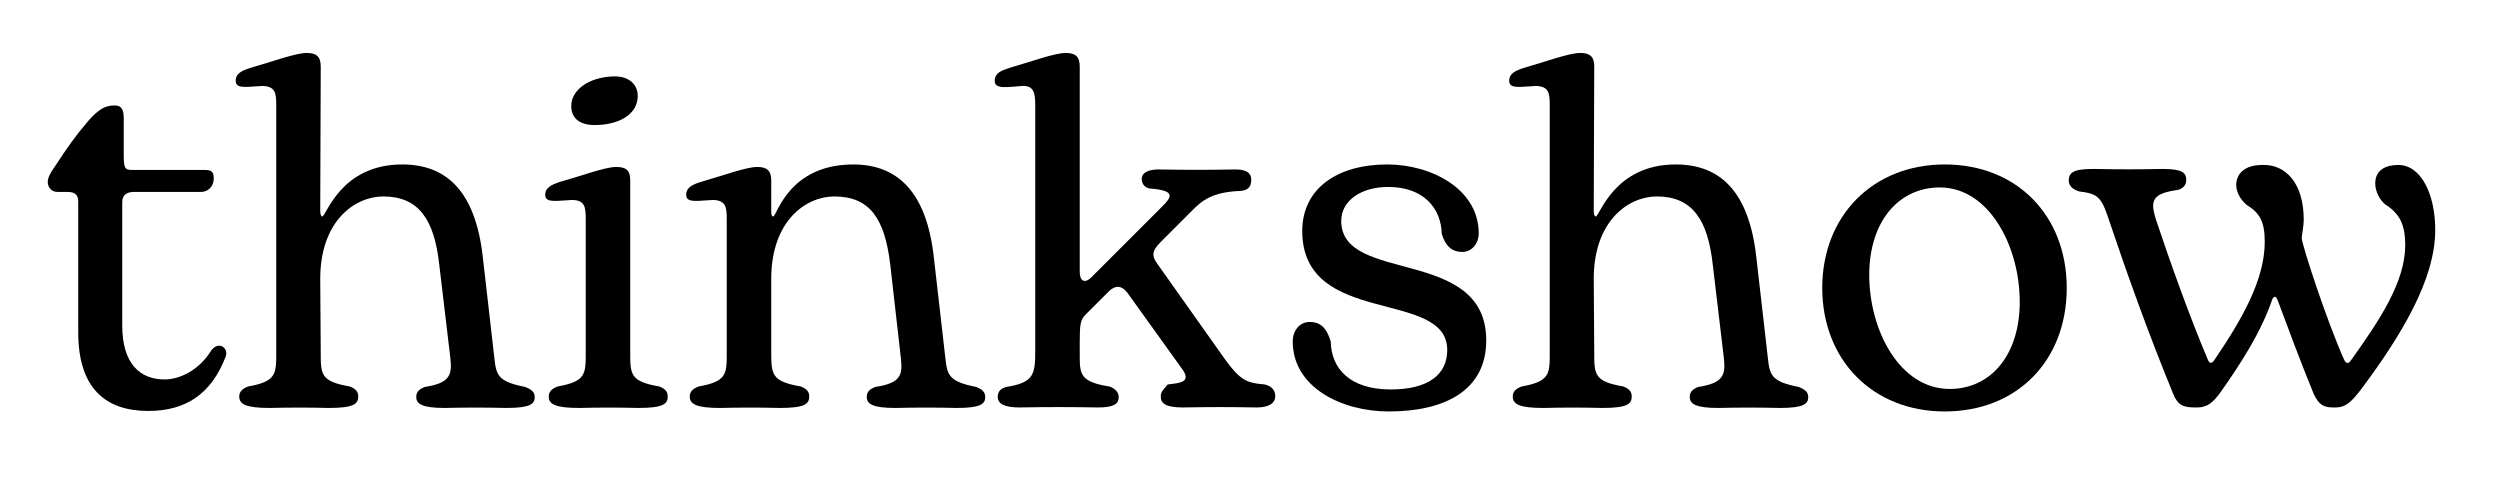 <svg viewBox="0 0 2000 400" xmlns="http://www.w3.org/2000/svg" fill-rule="evenodd" clip-rule="evenodd" stroke-linejoin="round" stroke-miterlimit="2">
  <g>
    <path d="M118.59,328.761c29.6,0 50.4,-13.2 62,-43.6c2.4,-6.8 -5.6,-12.8 -11.6,-4.8c-10,16.4 -26,23.2 -37.2,23.2c-20,0 -34,-12.8 -34,-43.2l-0,-98.8c-0,-6.4 4.8,-8 9.2,-8l53.6,0c5.6,0 10.4,-4 10.4,-10.8c-0,-5.6 -2,-6.8 -7.2,-6.8l-57.6,0c-6.4,0 -7.2,-1.2 -7.2,-12.4l-0,-28.8c-0,-6.8 -1.6,-10.4 -7.2,-10.4c-7.2,0 -12.4,2.4 -21.2,12.4c-11.2,13.2 -15.6,19.6 -27.2,37.2c-3.2,4.4 -5.2,8.4 -5.2,11.6c-0,3.6 2.4,8 8,8l8,0c4.8,0 8.4,1.6 8.4,7.6l-0,104.8c-0,45.2 22.4,62.8 56,62.8Z" fill-rule="nonzero"/>
    <path d="M256.59,281.961l-0.4,-58.8c-0,-46.8 28,-66 50.4,-66c28.4,0 40.8,18.4 44.8,54.4l8.8,74c1.6,14 0.4,20.8 -20.4,24c-4,1.6 -6.8,3.6 -6.8,8c-0,5.6 4.8,8.8 22.8,8.8c16,-0.4 33.2,-0.4 49.2,0c19.2,0 22.8,-3.2 22.8,-8.8c-0,-4.4 -3.6,-6.4 -7.6,-8c-22.4,-4.4 -23.2,-9.6 -24.8,-24l-9.2,-80.4c-6,-52.4 -29.2,-73.6 -64.4,-73.6c-49.6,0 -60.8,41.6 -64,41.6c-0.8,0 -1.6,-1.2 -1.6,-4.8l0.4,-115.2c-0,-8 -3.6,-10.8 -11.2,-10.8c-8.8,0 -27.2,6.8 -45.2,12c-6.4,2 -12,4.4 -11.6,10.8c0.4,6.4 10,4 21.6,3.6c10,0.4 10.8,5.6 10.8,15.2l-0,198.4c-0,16.8 -0,22.8 -22.4,26.8c-4.4,1.6 -7.2,4 -7.2,8c-0,6 4.8,9.2 24.4,9.2c16,-0.4 32,-0.4 47.2,0c20,0 23.6,-3.2 23.6,-9.2c-0,-4.4 -2.8,-6.4 -6.8,-8c-23.2,-4 -23.2,-9.6 -23.2,-27.2Z" fill-rule="nonzero"/>
    <path d="M468.59,175.161l-0,107.2c-0,16.8 -0,22.8 -22.4,26.8c-4.4,1.6 -7.2,4 -7.2,8c-0,6 4.8,9.2 24.4,9.2c16,-0.4 32,-0.4 47.2,0c20,0 23.6,-3.2 23.6,-9.2c-0,-4.4 -2.8,-6.4 -6.8,-8c-23.2,-4 -23.2,-9.6 -23.2,-27.2l-0,-137.6c-0,-8 -3.2,-10.8 -11.2,-10.8c-8.8,0 -26.8,6.8 -45.2,12c-6,2 -12,4.4 -11.6,10.8c0.4,6.4 10,4 22,3.6c9.6,0.4 10.4,5.6 10.4,15.2Zm10,-75.2c18,-0.8 31.6,-9.2 31.6,-23.2c-0,-9.6 -7.6,-16.4 -20.4,-15.6c-18.8,0.8 -32.8,10.8 -32.8,23.6c-0,10.8 8,16 21.6,15.2Z" fill-rule="nonzero"/>
    <path d="M616.99,281.961l-0,-58.8c-0,-46.8 28,-66 50.4,-66c28.4,0 40.4,17.6 44.8,54.4l8.4,74c1.6,14 0.8,20.8 -20.4,24c-4,1.6 -6.8,3.6 -6.8,8c-0,5.6 4.8,8.8 22.8,8.8c16,-0.4 33.2,-0.4 49.2,0c19.2,0 22.8,-3.2 22.8,-8.8c-0,-4.4 -3.2,-6.4 -7.2,-8c-22.4,-4.4 -23.2,-9.6 -24.8,-24l-9.2,-80.4c-6,-52.4 -29.6,-73.6 -64.4,-73.6c-52,0 -61.2,41.6 -64,41.6c-1.2,0 -1.6,-1.2 -1.6,-4.8l-0,-24c-0,-8 -3.6,-10.8 -11.2,-10.8c-8.8,0 -27.2,6.8 -45.2,12c-6.4,2 -12,4.4 -11.6,10.8c0.4,6.4 10,4 21.6,3.6c10,0.4 10.8,5.6 10.8,15.2l-0,107.2c-0,16.8 -0,22.8 -22.4,26.8c-4.4,1.6 -7.2,4 -7.2,8c-0,6 4.8,9.2 24.4,9.2c16,-0.4 32,-0.4 47.6,0c20,0 23.6,-3.2 23.6,-9.2c-0,-4.4 -2.8,-6.4 -6.8,-8c-23.2,-4 -23.6,-9.6 -23.6,-27.2Z" fill-rule="nonzero"/>
    <path d="M815.79,325.961c20.8,-0.4 40,-0.4 62.8,0c12.4,0 16.4,-2.8 16.4,-8.4c-0,-4 -3.6,-7.2 -7.6,-8.4c-22.8,-3.6 -23.6,-9.6 -23.6,-24l-0,-11.2c-0,-14.4 0.4,-18.4 5.2,-22.8l18.4,-18.4c4.4,-4 9.6,-5.6 15.2,2.4l42.8,59.6c8.4,11.2 -1.6,11.6 -11.2,12.8c-2.4,3.2 -5.6,5.2 -5.6,9.6c-0,5.6 4,8.8 17.6,8.8c23.6,-0.4 37.2,-0.4 59.2,0c8.8,0 14.8,-2.8 14.8,-9.2c-0,-4.8 -3.2,-8 -8.4,-9.2c-14.4,-1.2 -19.6,-3.2 -32,-20.4l-54.4,-76.8c-3.2,-4.8 -4.8,-8.8 2.8,-16.4l25.2,-25.2c8.4,-8.8 17.2,-15.2 38.8,-16c5.2,-0.4 8.8,-2.4 8.8,-8.8c-0,-7.2 -6.4,-8.4 -12.8,-8.4c-23.6,0.4 -36.4,0.4 -61.6,0c-6.8,0 -13.2,2 -13.2,7.6c-0,4.4 2.8,6.8 6,7.6c22.4,1.6 17.6,7.2 10,14.8l-55.6,55.6c-6,6.4 -10,3.6 -10,-3.6l-0,-164.4c-0,-7.6 -3.2,-10.8 -11.2,-10.8c-8.8,0 -27.2,6.8 -45.2,12c-6,2 -12,4 -11.6,10.8c0.4,6.4 10.4,4.4 22,3.6c9.2,-0.4 10.4,5.6 10.4,15.2l-0,194.8c-0,20.4 -0.4,27.2 -23.2,30.8c-4.4,1.2 -6.8,3.6 -6.8,8c-0,5.2 4.8,8.4 17.6,8.4Z" fill-rule="nonzero"/>
    <path d="M1110.99,329.161c46,0 78,-17.6 78,-56.8c-0,-75.6 -116,-44.8 -116,-95.6c-0,-16.4 16,-27.2 37.6,-27.2c28.4,0 42.4,17.2 42.8,37.6c3.2,10.4 8.8,14.4 16.4,14.4c8,0 13.2,-7.2 13.2,-14.8c-0,-35.6 -38,-55.2 -73.2,-55.2c-40.4,0 -68,19.6 -68,53.2c-0,77.2 116,46 116,95.2c-0,20 -15.6,31.6 -45.2,31.6c-32.8,0 -47.6,-16.8 -48,-38.4c-3.6,-12 -9.2,-15.6 -16.8,-15.6c-8,0 -13.6,6.8 -13.6,15.6c-0,36.8 39.2,56 76.8,56Z" fill-rule="nonzero"/>
    <path d="M1275.39,281.961l-0.4,-58.8c-0,-46.8 28,-66 50.4,-66c28.4,0 40.8,18.4 44.8,54.4l8.8,74c1.6,14 0.4,20.8 -20.4,24c-4,1.6 -6.8,3.6 -6.8,8c-0,5.6 4.8,8.8 22.8,8.8c16,-0.4 33.2,-0.4 49.2,0c19.2,0 22.8,-3.2 22.8,-8.8c-0,-4.4 -3.6,-6.4 -7.6,-8c-22.4,-4.4 -23.2,-9.6 -24.8,-24l-9.2,-80.4c-6,-52.4 -29.2,-73.6 -64.4,-73.6c-49.6,0 -60.8,41.6 -64,41.6c-0.8,0 -1.6,-1.2 -1.6,-4.8l0.4,-115.2c-0,-8 -3.6,-10.8 -11.2,-10.8c-8.8,0 -27.2,6.8 -45.2,12c-6.4,2 -12,4.4 -11.6,10.8c0.4,6.4 10,4 21.6,3.6c10,0.4 10.8,5.6 10.8,15.2l-0,198.4c-0,16.8 -0,22.8 -22.4,26.8c-4.4,1.6 -7.2,4 -7.2,8c-0,6 4.8,9.2 24.4,9.2c16,-0.4 32,-0.4 47.2,0c20,0 23.6,-3.2 23.6,-9.2c-0,-4.4 -2.8,-6.4 -6.8,-8c-23.2,-4 -23.2,-9.6 -23.2,-27.2Z" fill-rule="nonzero"/>
    <path d="M1555.79,329.161c58,0 97.6,-40.8 97.6,-98.8c-0,-57.6 -39.6,-98.8 -97.6,-98.8c-57.6,0 -98,41.2 -98,98.8c-0,57.2 40,98.8 98,98.8Zm4,-18c-40,0 -64.4,-46.8 -64.4,-91.2c-0,-42.8 23.6,-70 56.4,-70c39.6,0 64,47.2 64,91.6c-0,42.4 -23.2,69.6 -56,69.6Z" fill-rule="nonzero"/>
    <path d="M1756.19,325.961l1.6,0c8,0 12.8,-4 18.8,-12.4c16,-22.8 32,-47.2 41.2,-74c1.2,-2.8 2.8,-3.2 4.4,0.8c9.6,25.6 17.2,46.4 28.8,74.8c4,8.4 7.6,10.8 15.6,10.8l2,0c7.6,0 12.4,-4 20.8,-15.2c31.6,-42.4 58.8,-87.2 58.8,-126.8c-0,-28.4 -11.2,-52 -29.6,-52c-8.8,0 -18.4,3.2 -18.4,14.8c-0,6.4 3.6,13.2 8,16.8c11.6,7.2 16,16.4 16,32.4c-0,29.6 -20.4,60 -43.2,92c-1.6,2.4 -3.6,4 -5.6,0c-14,-31.2 -34,-92.4 -34,-97.6c-0,-1.6 1.6,-10 1.6,-14.4c-0,-30.4 -15.2,-44 -31.6,-44l-1.6,0c-15.2,0 -20.8,8 -20.8,16c-0,5.6 3.2,11.6 8.4,16c10.4,6.4 14.4,13.2 14.4,29.6c-0,30 -18,61.6 -40,94c-2,3.2 -4,4 -5.6,0c-15.2,-36 -30.8,-80 -41.6,-112.4c-4.4,-14.4 -3.2,-20.4 17.6,-23.2c4.4,-1.2 6.8,-4 6.8,-8c-0,-5.6 -2.8,-8.8 -18.8,-8.8c-24.4,0.4 -30.8,0.4 -54.4,0c-13.6,0 -20.8,1.2 -20.8,9.2c-0,4.4 3.2,7.2 8.4,8.8c13.2,1.6 17.2,3.6 22.4,18.8c16,47.6 33.2,95.6 52.8,143.2c3.6,8.8 7.6,10.8 17.6,10.8Z" fill-rule="nonzero"/>
  </g>
</svg>
